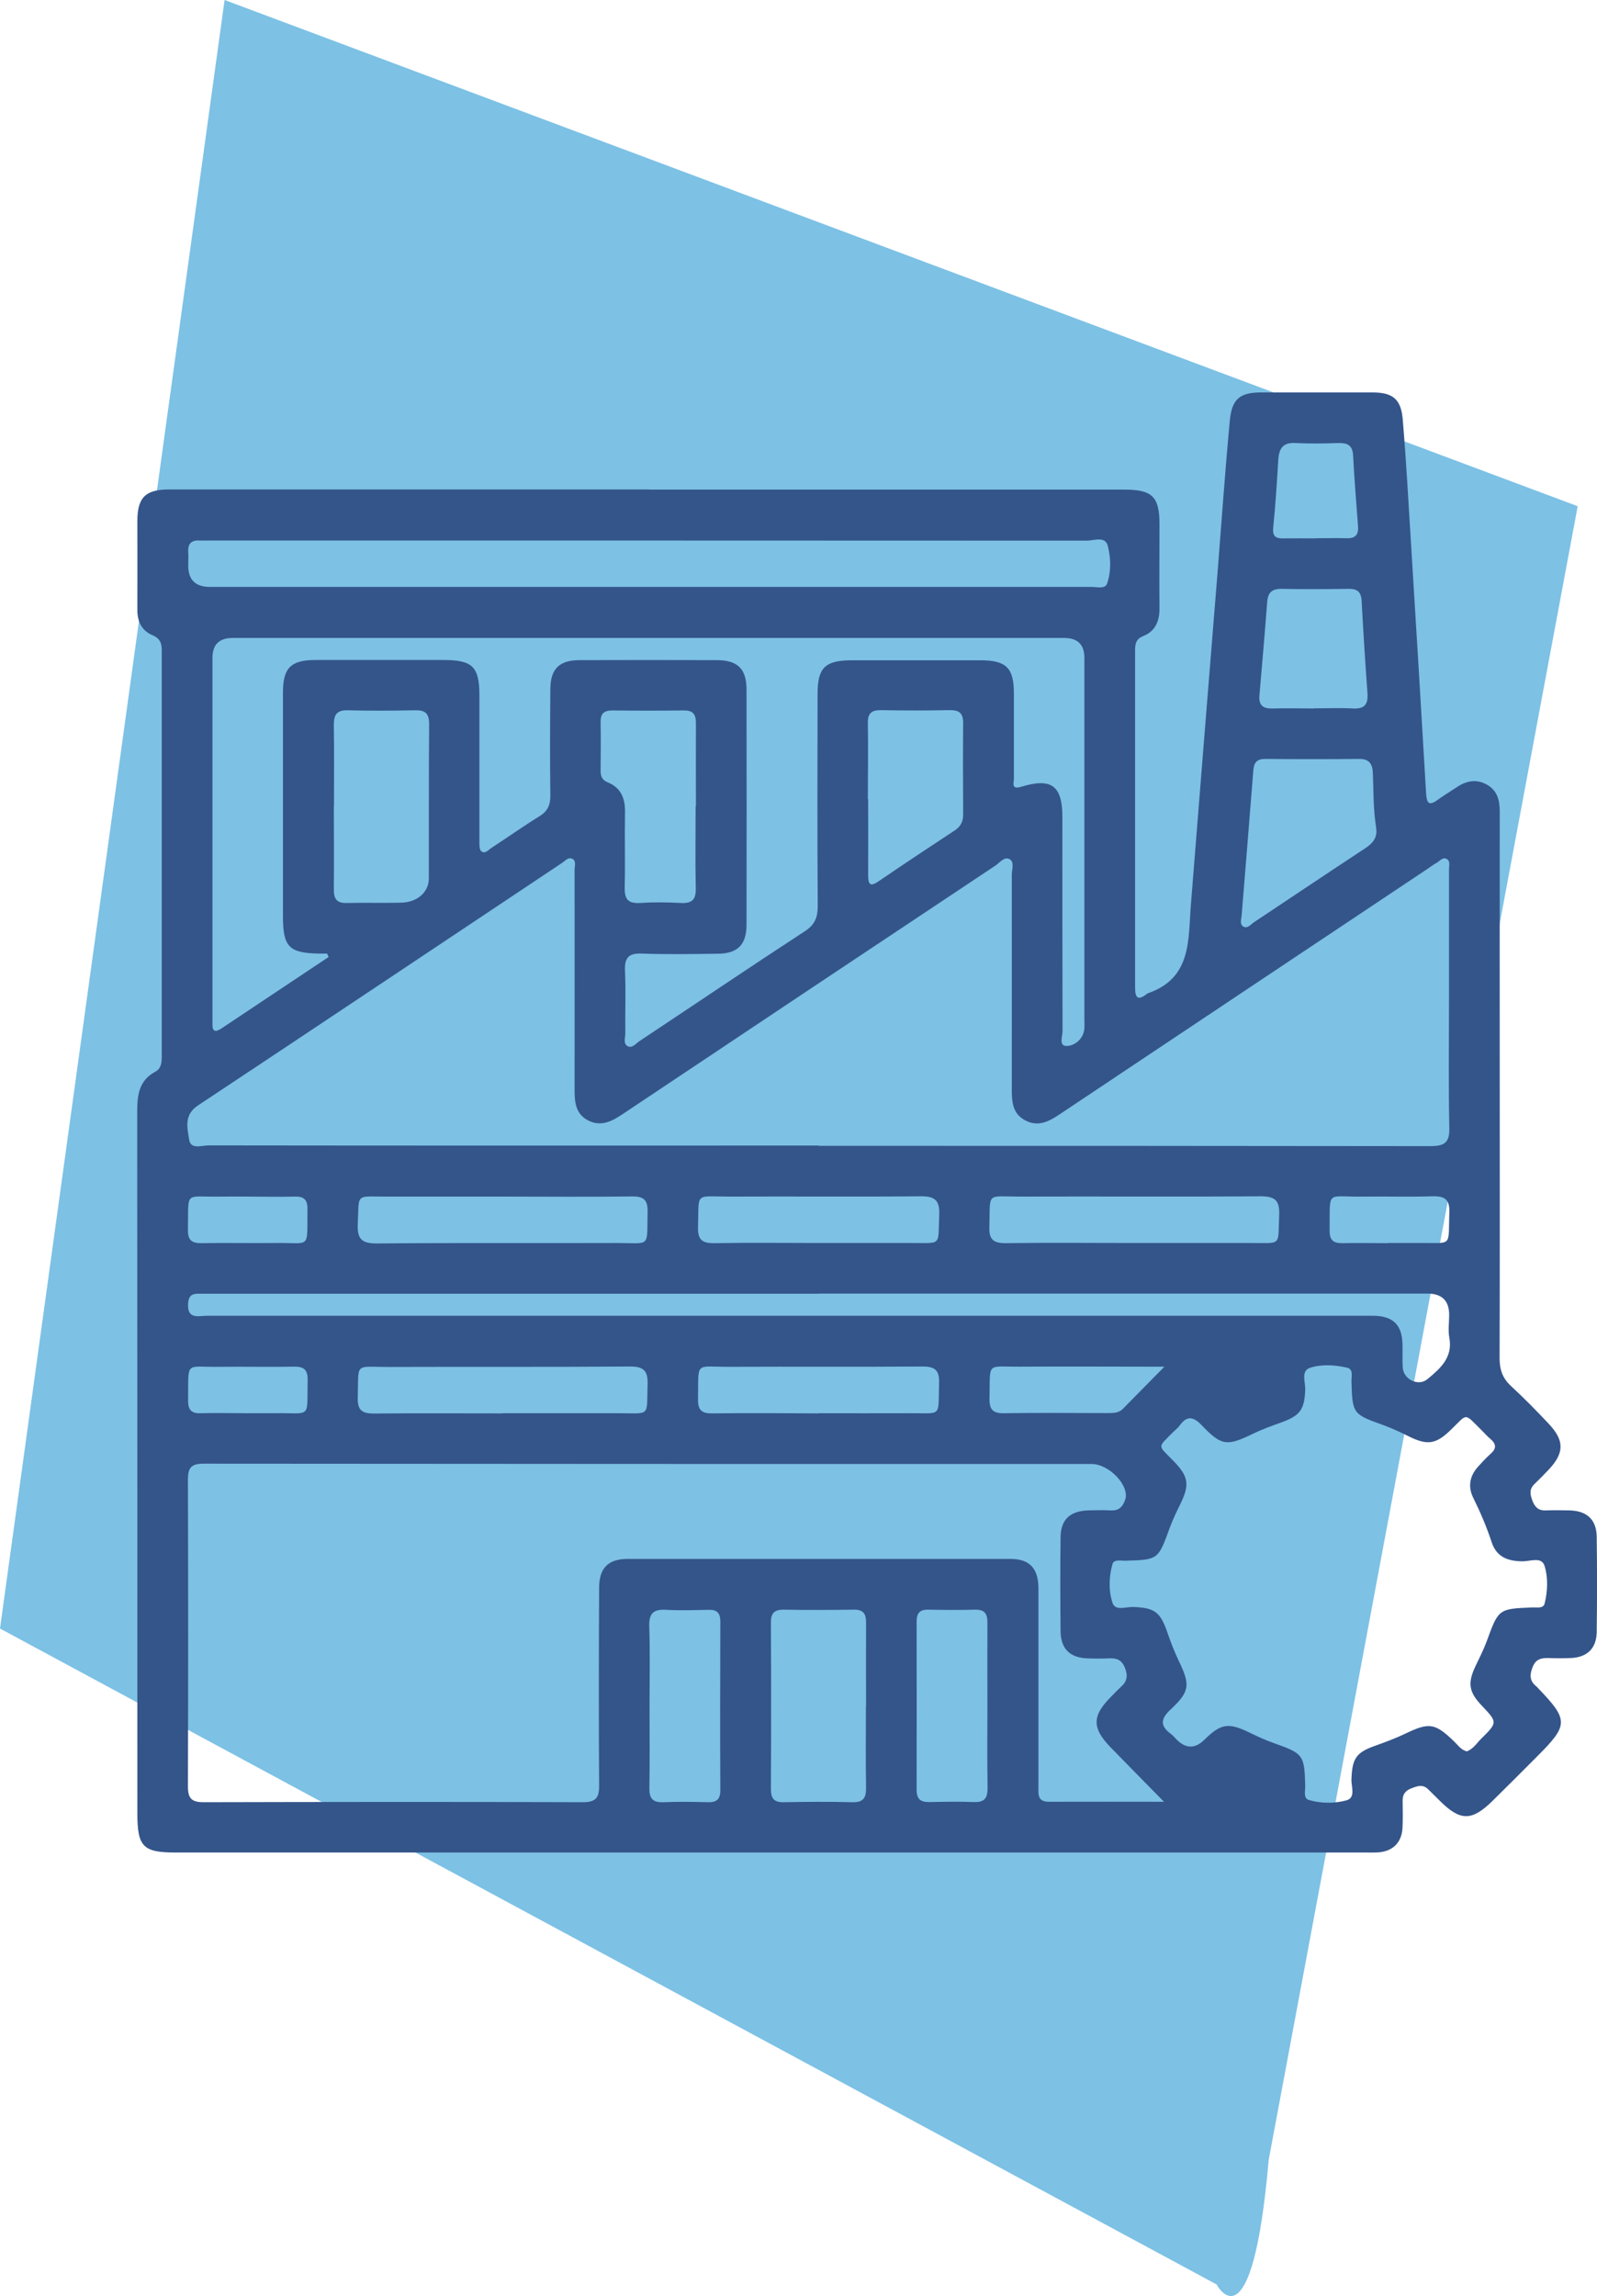 <svg id="Camada_2" data-name="Camada 2" xmlns="http://www.w3.org/2000/svg" viewBox="0 0 106.73 153.35">
  <defs>
    <style>
      .cls-1 {
        fill: #7dc1e5;
      }

      .cls-2 {
        fill: #34558a;
      }
    </style>
  </defs>
  <path class="cls-1" d="M81.31,152.58L0,108.77,15.01,0l90.43,33.81-20.65,110.44c-1.12,12.85-3.48,8.33-3.48,8.33"/>
  <path class="cls-2" d="M16.55,94.39c.61,0,1.22,0,1.83,0,2.46-.05,2.13.45,2.18-2.22.01-.66-.23-.9-.89-.89-1.66.03-3.32-.01-4.97.01-2.39.04-2.09-.48-2.13,2.27,0,.61.23.85.84.83,1.05-.03,2.1,0,3.14,0M92.77,83.02c.68,0,1.35,0,2.03,0,2.32-.03,1.98.34,2.06-2.05.03-.88-.32-1.09-1.13-1.07-1.55.05-3.11,0-4.67.02-2.49.04-2.16-.51-2.2,2.3,0,.64.28.82.86.81,1.01-.02,2.03,0,3.04,0M16.56,79.92c-.61,0-1.22-.01-1.83,0-2.45.05-2.12-.46-2.17,2.23-.01.67.25.89.9.88,1.66-.03,3.32.01,4.97-.01,2.38-.04,2.08.49,2.12-2.28,0-.62-.25-.84-.85-.82-1.05.03-2.1,0-3.14,0M77.82,91.28h-1.11c-2.83,0-5.67-.02-8.5,0-2.34.02-2.02-.38-2.08,2.12-.02.75.24,1.01.99.99,2.29-.04,4.59-.01,6.88-.01.37,0,.75.01,1.04-.28.89-.9,1.78-1.8,2.78-2.82M87.88,35.95c.71,0,1.42-.02,2.13,0,.58.02.79-.25.75-.8-.12-1.58-.25-3.16-.33-4.74-.04-.69-.39-.83-.99-.82-.94.03-1.89.05-2.83,0-.86-.06-1.13.35-1.18,1.12-.09,1.51-.19,3.03-.34,4.54-.06.58.18.72.68.71.71-.01,1.42,0,2.13,0M54.7,94.39c2.03,0,4.06.01,6.09,0,2.21-.02,1.9.32,1.97-2.03.03-.86-.29-1.09-1.11-1.09-4.29.03-8.59,0-12.88.02-2.39.01-2.07-.42-2.12,2.18-.01.72.26.94.95.93,2.37-.03,4.74-.01,7.1,0M54.66,83.02c2.06,0,4.13,0,6.19,0,2.13-.01,1.83.26,1.92-1.88.04-1.01-.32-1.25-1.27-1.24-4.26.04-8.52,0-12.78.02-2.32,0-2-.34-2.07,2.03-.03.87.3,1.1,1.12,1.08,2.3-.04,4.6-.01,6.9-.01M87.8,47.31c.88,0,1.76-.04,2.63.01.78.04,1.01-.29.96-1.02-.15-2.05-.28-4.1-.39-6.16-.03-.61-.29-.82-.88-.81-1.49.02-2.97.03-4.46,0-.65-.01-.92.24-.97.86-.16,2.09-.34,4.17-.52,6.25-.06.67.24.9.88.88.91-.03,1.82,0,2.73,0M65.99,113.94c0-1.86-.01-3.72,0-5.58,0-.6-.2-.86-.82-.85-1.05.03-2.1.02-3.14,0-.57-.01-.77.24-.77.79,0,3.75.01,7.51,0,11.26,0,.64.3.81.87.8.98-.02,1.96-.04,2.94,0,.72.03.94-.26.93-.95-.03-1.83-.01-3.65-.01-5.48M43.41,113.86c0,1.86.02,3.72-.01,5.58-.01.71.25.96.95.93.98-.04,1.96-.03,2.94,0,.6.02.86-.19.85-.82-.02-3.75-.01-7.51,0-11.26,0-.57-.24-.79-.79-.77-.95.02-1.9.05-2.84,0-.82-.05-1.14.22-1.12,1.08.06,1.76.02,3.52.02,5.28M33.57,94.39c2.6,0,5.21,0,7.81,0,2.12,0,1.83.26,1.9-1.9.03-.91-.23-1.23-1.19-1.22-5.38.04-10.75.01-16.13.03-2.31,0-1.98-.34-2.05,2.05-.03.89.34,1.07,1.14,1.06,2.84-.03,5.68-.01,8.52-.01M75.76,83.02c2.6,0,5.21,0,7.81,0,2.13-.01,1.83.26,1.92-1.88.04-1.01-.32-1.24-1.27-1.24-5.34.04-10.69,0-16.03.02-2.32,0-2-.35-2.07,2.03-.03.87.3,1.09,1.12,1.08,2.84-.04,5.68-.01,8.52-.01M33.7,79.92c-2.64,0-5.28,0-7.91,0-2.07,0-1.78-.24-1.88,1.83-.05,1.05.31,1.31,1.32,1.3,5.34-.05,10.69-.01,16.03-.03,2.27,0,1.96.35,2.02-2.08.02-.82-.28-1.04-1.06-1.03-2.84.04-5.68.01-8.52.01M58.02,53.39c0,1.69.01,3.38,0,5.06,0,.68.17.78.73.39,1.67-1.14,3.36-2.26,5.05-3.37.41-.27.58-.61.57-1.1-.01-2.03-.02-4.05,0-6.08,0-.69-.29-.87-.92-.86-1.52.03-3.04.03-4.56,0-.65-.01-.91.22-.89.88.03,1.69,0,3.38,0,5.06M46.51,53.86c0-1.85-.01-3.71,0-5.56,0-.59-.19-.86-.82-.85-1.59.02-3.17.02-4.76,0-.56,0-.8.21-.79.77.02,1.08.01,2.16,0,3.24,0,.37.08.63.47.79.91.37,1.18,1.1,1.16,2.03-.03,1.65.02,3.31-.02,4.96-.02.77.18,1.12,1.02,1.07.91-.06,1.82-.05,2.73,0,.74.04,1.02-.22,1-.98-.04-1.82-.01-3.64-.01-5.46M91.97,55.26c-.2-1.2-.17-2.41-.22-3.63-.02-.58-.23-.95-.91-.94-2.09.02-4.18.02-6.28,0-.56,0-.76.23-.8.78-.25,3.23-.52,6.45-.78,9.68-.02.25-.15.59.12.74.28.15.49-.15.7-.29,2.47-1.64,4.94-3.3,7.42-4.93.53-.35.87-.74.74-1.41M22.31,53.84c0,1.86.02,3.71,0,5.57,0,.64.2.92.87.9,1.21-.03,2.43.01,3.64-.02,1.07-.03,1.83-.7,1.84-1.6.01-3.44-.01-6.88.02-10.33,0-.73-.28-.94-.96-.92-1.48.03-2.97.04-4.45,0-.79-.03-.97.32-.96,1.03.03,1.79.01,3.58.01,5.37M57.88,113.94c0-1.86-.01-3.72,0-5.58,0-.6-.2-.86-.82-.85-1.56.02-3.11.03-4.67,0-.67-.01-.88.26-.87.9.02,3.69.02,7.37,0,11.06,0,.64.2.92.87.9,1.52-.03,3.05-.04,4.56,0,.72.02.94-.26.93-.96-.03-1.83-.01-3.65-.01-5.48M54.71,86.41c-13.52,0-27.05,0-40.57,0-.3,0-.61,0-.91,0-.48-.01-.64.23-.66.69-.05,1.05.72.78,1.27.78,25.63,0,51.25,0,76.88,0,.37,0,.74,0,1.11,0,1.27.03,1.86.61,1.9,1.86.02.54-.02,1.09.02,1.62.06.78,1.04,1.25,1.64.76.86-.71,1.72-1.45,1.47-2.78-.09-.49-.01-1.01-.01-1.52q0-1.42-1.45-1.42c-13.56,0-27.12,0-40.67,0M43.24,39.2h12.68c5.68,0,11.36,0,17.05,0,.36,0,.89.16,1.02-.23.28-.8.25-1.7.05-2.5-.17-.69-.93-.36-1.42-.36-19.51-.01-39.03-.01-58.54-.01-.24,0-.47.01-.71,0-.55-.04-.83.19-.79.77.02.3,0,.61,0,.91q0,1.42,1.45,1.42c9.74,0,19.48,0,29.22,0M98,116.98c.44-.14.68-.54.98-.84,1.11-1.1,1.11-1.1.06-2.21-.88-.92-.97-1.51-.43-2.65.26-.55.54-1.09.75-1.66.79-2.17.79-2.17,3.07-2.26.29-.01.71.09.8-.26.2-.82.24-1.71,0-2.5-.19-.65-.95-.32-1.45-.32-.98,0-1.75-.27-2.08-1.25-.34-1.03-.76-2.02-1.24-2.99-.37-.74-.24-1.45.31-2.07.27-.3.55-.6.85-.87.41-.36.38-.66-.02-1-.21-.17-.38-.38-.58-.57-1.2-1.19-.91-1.14-2.07-.02-.99.96-1.56,1.04-2.81.42-.54-.27-1.1-.53-1.67-.74-2.06-.74-2.09-.75-2.15-2.95,0-.32.13-.79-.28-.89-.82-.19-1.72-.25-2.5.01-.61.21-.29.96-.31,1.46-.05,1.31-.33,1.72-1.56,2.17-.67.24-1.34.48-1.97.79-1.69.81-2.06.8-3.36-.56-.57-.6-1-.71-1.51,0-.12.16-.28.29-.43.43-1.05,1.07-1.05.83.02,1.92,1.02,1.05,1.1,1.59.46,2.89-.25.51-.5,1.03-.7,1.57-.78,2.15-.77,2.15-3,2.21-.3,0-.74-.1-.83.22-.24.85-.27,1.77,0,2.59.18.57.9.26,1.38.28,1.42.05,1.81.32,2.28,1.68.22.64.46,1.27.75,1.88.79,1.63.78,2.07-.52,3.28-.71.66-.7,1.12.04,1.66.13.1.24.24.36.36q.92.92,1.85.01c1.12-1.1,1.61-1.17,3.06-.46.51.25,1.04.49,1.58.68,1.98.7,2.05.79,2.1,2.89,0,.32-.13.8.24.91.81.24,1.71.24,2.5.03.67-.18.32-.94.35-1.43.05-1.38.32-1.78,1.61-2.23.67-.24,1.34-.49,1.97-.79,1.62-.78,2-.73,3.3.53.24.23.43.53.79.63M21.95,63.89c-.03-.07-.06-.14-.09-.2-.17,0-.34,0-.5,0-2.03-.03-2.44-.43-2.45-2.43,0-5.01,0-10.01,0-15.01,0-1.65.53-2.17,2.2-2.17,2.84,0,5.68,0,8.52,0,1.95,0,2.41.45,2.41,2.37,0,3.25,0,6.49,0,9.74,0,.23-.01.55.12.66.26.22.49-.1.7-.23,1.08-.7,2.13-1.45,3.22-2.12.52-.33.7-.73.7-1.34-.03-2.37-.02-4.73,0-7.1,0-1.39.59-1.97,1.98-1.97,3.04-.01,6.09-.01,9.13,0,1.41,0,2,.58,2,1.96.01,5.24.01,10.48,0,15.72,0,1.33-.6,1.92-1.92,1.93-1.69.02-3.38.05-5.07-.01-.92-.04-1.17.3-1.13,1.17.06,1.38,0,2.77.02,4.16,0,.29-.15.68.15.85.31.17.55-.17.79-.33,3.69-2.45,7.36-4.93,11.07-7.35.66-.43.85-.92.85-1.67-.03-4.73-.02-9.47-.01-14.2,0-1.72.51-2.21,2.25-2.22,2.87,0,5.75,0,8.62,0,1.74,0,2.25.5,2.25,2.22,0,1.89,0,3.79,0,5.68,0,.27-.2.76.48.55,2.03-.62,2.76-.08,2.76,2.02,0,4.77,0,9.54.01,14.3,0,.34-.27.99.27.99.47,0,1.02-.37,1.16-.97.06-.26.03-.54.03-.81,0-8.05,0-16.1,0-24.15q0-1.32-1.35-1.32H15.55q-1.35,0-1.35,1.32v23.94c0,.17,0,.34,0,.51-.02.53.19.58.6.31,2.38-1.59,4.77-3.18,7.16-4.77M54.71,76.53c13.63,0,27.25,0,40.88.02.95,0,1.3-.23,1.27-1.24-.06-2.81-.02-5.61-.02-8.42s0-5.88,0-8.83c0-.23.09-.53-.12-.67-.29-.19-.49.12-.71.24-.21.11-.39.26-.59.39-8.22,5.48-16.43,10.95-24.64,16.43-.71.47-1.42.83-2.26.38-.86-.45-.9-1.25-.9-2.1.01-4.77,0-9.53,0-14.3,0-.36.19-.85-.14-1.04-.36-.21-.66.23-.95.42-8.31,5.52-16.6,11.05-24.9,16.59-.73.49-1.47.89-2.35.42-.85-.46-.88-1.27-.88-2.11.01-4.87,0-9.74,0-14.61,0-.25.13-.6-.15-.74-.28-.14-.49.15-.71.29-8.11,5.4-16.2,10.81-24.32,16.19-.94.63-.7,1.49-.58,2.27.1.69.84.39,1.29.39,13.59.02,27.19.01,40.78.01M77.81,120.36c-1.3-1.32-2.46-2.5-3.61-3.68-1.22-1.26-1.21-2.07,0-3.3.24-.24.47-.49.72-.72.41-.36.47-.75.26-1.27-.2-.5-.52-.65-1.02-.63-.51.02-1.02.02-1.52,0-1.14-.05-1.74-.64-1.76-1.79-.02-2.1-.03-4.19,0-6.29.01-1.19.63-1.76,1.85-1.8.51-.01,1.01-.03,1.52,0,.54.03.79-.26.95-.72.31-.91-1.05-2.38-2.26-2.38-19.78,0-39.57,0-59.35-.02-.82,0-1.03.29-1.03,1.06.02,6.83.02,13.66,0,20.49,0,.79.23,1.06,1.04,1.06,8.46-.02,16.91-.03,25.36,0,.86,0,1.09-.3,1.08-1.12-.03-4.4-.02-8.79,0-13.19,0-1.33.6-1.94,1.92-1.94,8.52,0,17.05,0,25.57,0,1.26,0,1.84.61,1.87,1.88,0,.3,0,.61,0,.91,0,4.13,0,8.25,0,12.38,0,.5-.1,1.06.71,1.05,2.53-.01,5.06,0,7.72,0M43.38,32.7c10.58,0,21.17,0,31.75,0,1.88,0,2.36.47,2.36,2.32,0,1.86-.02,3.72,0,5.58.01.86-.26,1.55-1.08,1.88-.48.19-.55.51-.55.95,0,7.51,0,15.01,0,22.52,0,.69.17.91.78.44.03-.02.05-.04.08-.05,2.94-1.02,2.68-3.56,2.87-5.93.59-7.47,1.2-14.95,1.8-22.42.26-3.3.49-6.6.8-9.9.14-1.46.68-1.88,2.11-1.88,2.47,0,4.94,0,7.41,0,1.37,0,1.93.44,2.04,1.83.24,2.86.39,5.73.57,8.59.34,5.46.67,10.92.99,16.39.04.63.2.82.76.41.41-.3.85-.56,1.27-.84.63-.43,1.3-.58,2-.2.71.38.89,1.03.89,1.8-.01,6.26,0,12.51,0,18.77,0,5.92.01,11.84-.01,17.75,0,.77.2,1.35.77,1.87.87.8,1.7,1.65,2.51,2.51,1.07,1.13,1.05,1.96-.01,3.08-.3.32-.61.63-.93.94-.36.34-.31.69-.15,1.11.16.43.4.68.89.66.54-.02,1.08-.01,1.62,0,1.15.04,1.77.62,1.79,1.75.03,2.13.03,4.26,0,6.39-.02,1.08-.64,1.67-1.72,1.72-.51.02-1.01.02-1.52,0-.48-.01-.84.08-1.04.6-.2.5-.22.91.22,1.27.05.04.1.09.14.14,2.04,2.12,2.04,2.46-.02,4.52-1,1-2,2.01-3.02,3.01-1.39,1.36-2.15,1.36-3.51.01-.26-.26-.53-.52-.79-.78-.36-.36-.73-.22-1.12-.07-.4.15-.6.4-.59.84.01.61.02,1.22-.01,1.83-.06.96-.65,1.54-1.62,1.61-.3.02-.61.01-.91.01H11.75c-2.19,0-2.57-.38-2.57-2.61,0-15.62,0-31.25-.01-46.87,0-1.12.12-2.09,1.21-2.67.42-.23.43-.65.43-1.07,0-9.03,0-18.06,0-27.09,0-.5-.15-.8-.63-1-.73-.31-1.01-.94-1-1.72.01-1.96,0-3.92,0-5.89,0-1.59.54-2.12,2.14-2.12,10.69,0,21.37,0,32.06,0"/>
</svg>
